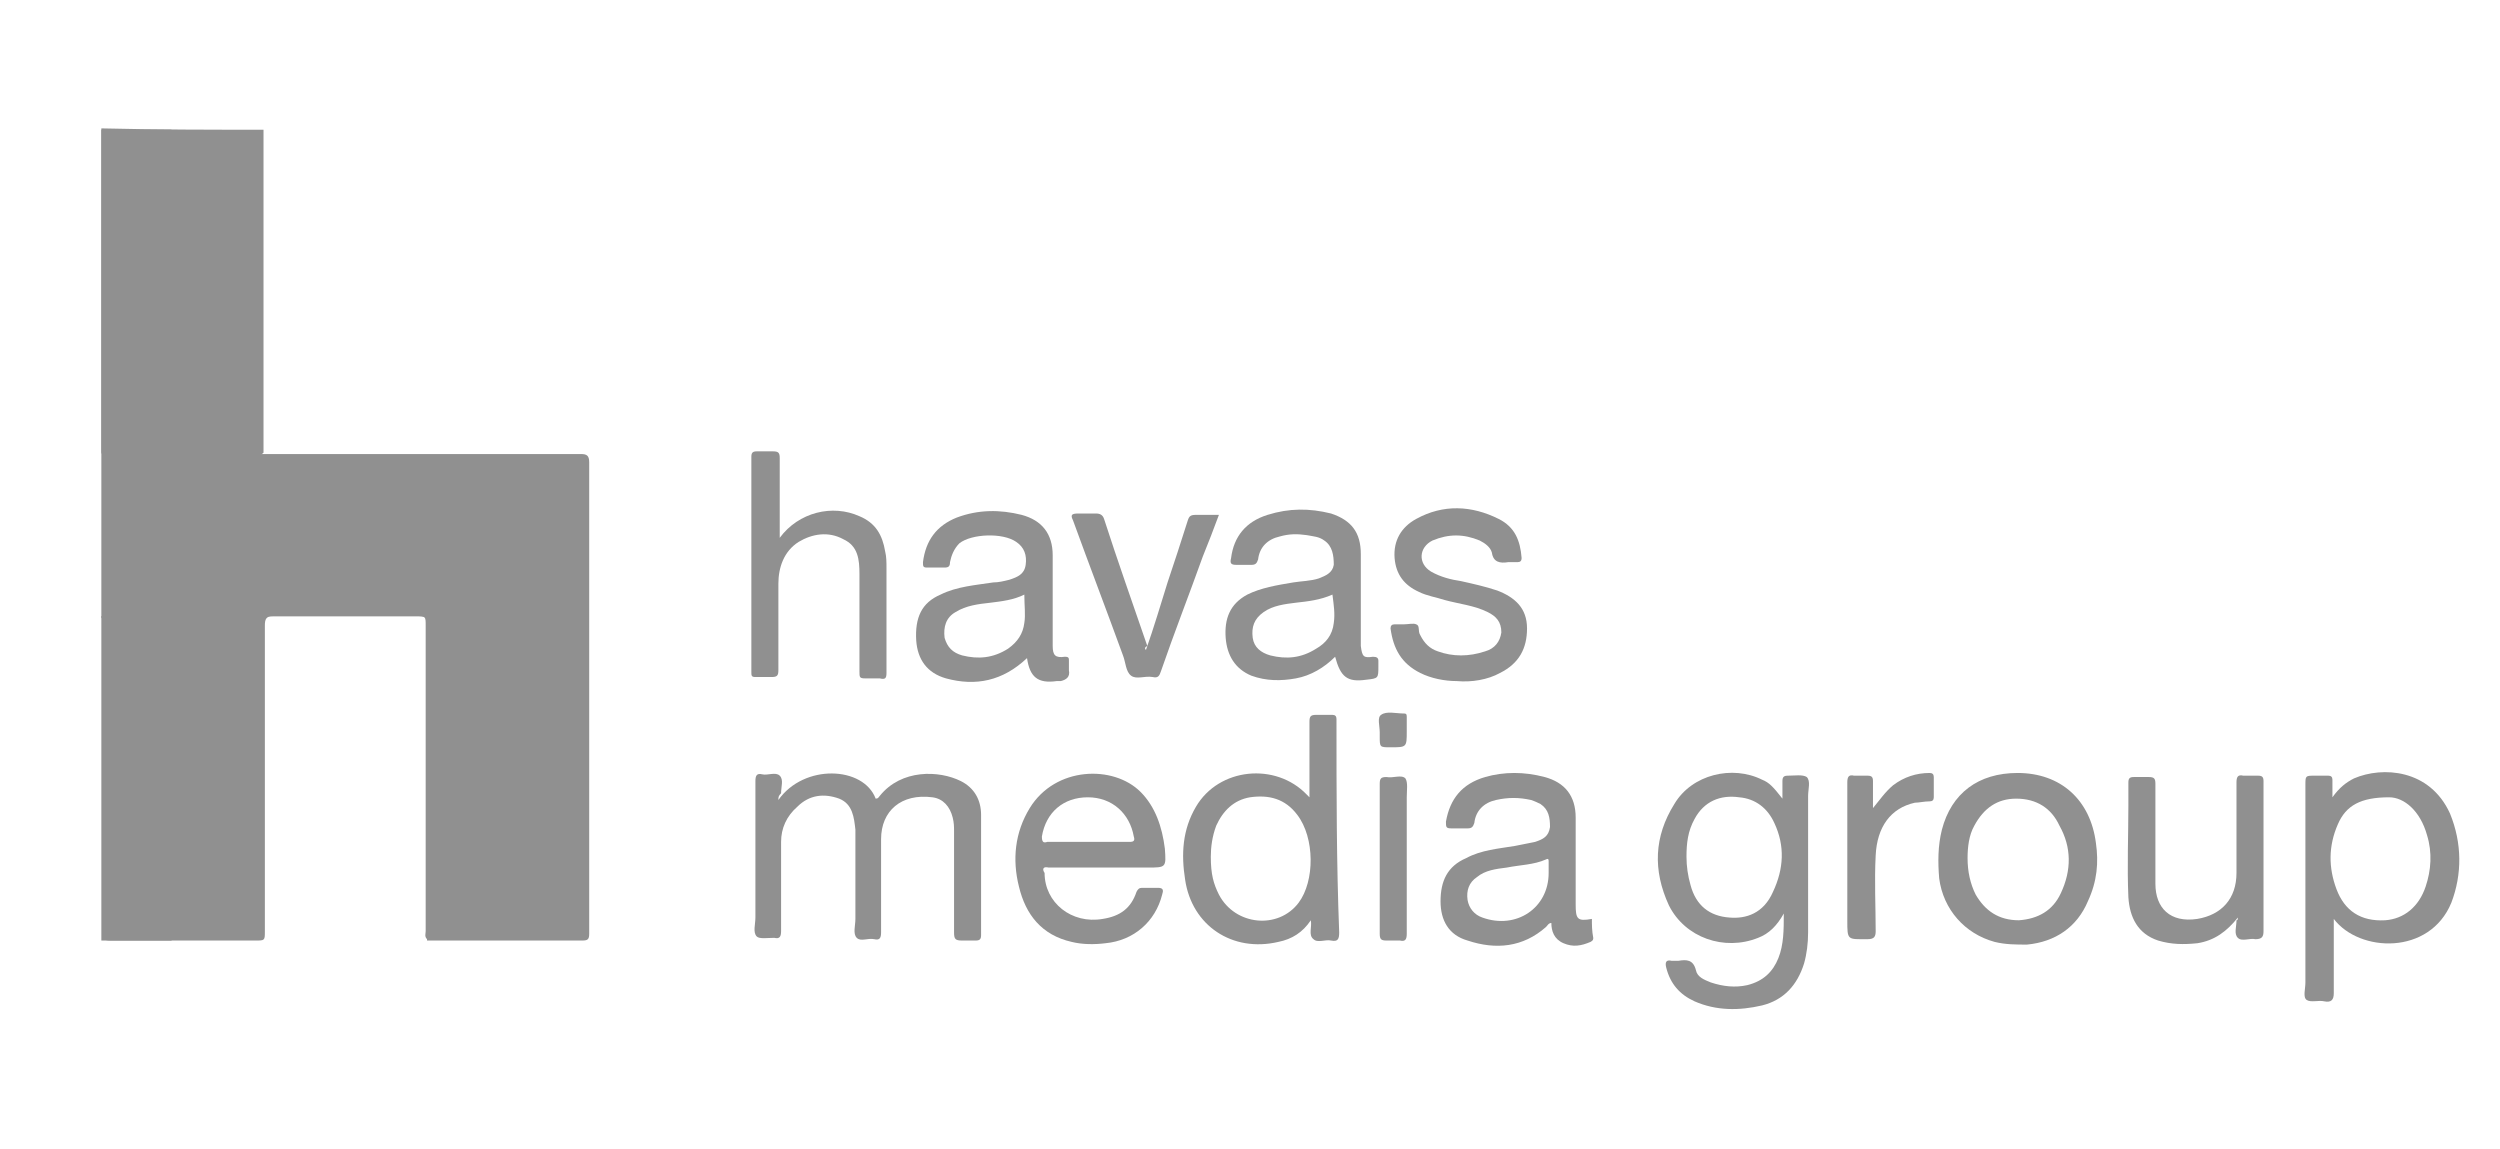 <?xml version="1.0" encoding="utf-8"?>
<!-- Generator: Adobe Illustrator 25.4.6, SVG Export Plug-In . SVG Version: 6.00 Build 0)  -->
<svg version="1.1" id="Warstwa_1" xmlns="http://www.w3.org/2000/svg" xmlns:xlink="http://www.w3.org/1999/xlink" x="0px" y="0px"
	 viewBox="0 0 185 85" style="enable-background:new 0 0 185 85;" xml:space="preserve">
<style type="text/css">
	.st0{fill:#909090;}
</style>
<g>
	<g>
		<path class="st0" d="M31.6,69.5c-0.2-0.2-0.1-0.4-0.1-0.6c0-7.5,0-15.1,0-22.6c0-0.7,0-0.7-0.7-0.7c-3.5,0-7.1,0-10.6,0
			c-0.5,0-0.6,0.2-0.6,0.7c0,7.5,0,15,0,22.6c0,0.7,0,0.7-0.7,0.7c-3.6,0-7.1,0-10.7,0c-0.5,0-0.6-0.1-0.6-0.6c0-7.6,0-15.1,0-22.7
			c0-0.2,0.1-0.4-0.1-0.6c0,0,0-0.1,0-0.1c0.1,0,0.1-0.1,0.2-0.1c0.2-0.1,0.5-0.1,0.8-0.1c7.4,0,14.8,0,22.2,0c1,0,1.1,0.1,1.1,1.1
			c0,7.4,0,14.8,0,22.1C31.7,68.9,31.8,69.3,31.6,69.5z"/>
		<path class="st0" d="M19.5,9.6c0,0.7,0,1.4,0,2.1c0,7.3,0,14.6,0,21.8c-0.2,0.2-0.4,0.2-0.7,0.2c-3.5,0-7.1,0-10.6,0
			c-0.2,0-0.4,0-0.6-0.1c-0.1,0-0.1-0.1-0.1-0.2c0-7.9,0-15.7,0-23.6c0-0.1,0-0.2,0-0.3C11.6,9.6,15.6,9.6,19.5,9.6z"/>
		<path class="st0" d="M7.6,45.6c0-3.9,0-7.8,0-11.7c0-0.1,0-0.2,0-0.3c3.8,0,7.6,0,11.3,0c0.2,0,0.4,0,0.6,0c0.2,0,0.4,0,0.7,0
			c7.6,0,15.2,0,22.8,0c0.4,0,0.6,0.1,0.6,0.6c0,11.6,0,23.3,0,34.9c0,0.4-0.1,0.5-0.5,0.5c-3.7,0-7.3,0-11,0c-0.2,0-0.3,0-0.5,0
			c0-5.5,0-11,0-16.5c0-2.3,0-4.6,0-6.9c0-0.5-0.1-0.6-0.6-0.6c-7.6,0-15.1,0-22.7,0C8.1,45.6,7.8,45.6,7.6,45.6z"/>
		<path class="st0" d="M57.6,59.2c1.9-2.7,6.3-2.5,7.2-0.1c0.2,0,0.2-0.1,0.3-0.2c1.6-2,4.4-1.9,6-1.1c1,0.5,1.5,1.4,1.5,2.5
			c0,3,0,5.9,0,8.9c0,0.3-0.1,0.4-0.4,0.4c-0.3,0-0.7,0-1,0c-0.5,0-0.6-0.1-0.6-0.6c0-2.5,0-5,0-7.5c0-0.3,0-0.6-0.1-1
			c-0.2-0.8-0.7-1.4-1.5-1.5c-2.3-0.3-3.8,1-3.8,3.1c0,2.3,0,4.6,0,6.9c0,0.4-0.1,0.6-0.5,0.5c-0.5-0.1-1,0.2-1.3-0.1
			c-0.3-0.3-0.1-0.9-0.1-1.4c0-2.1,0-4.1,0-6.2c0-0.1,0-0.2,0-0.4c-0.1-0.9-0.2-1.9-1.2-2.3c-1.1-0.4-2.2-0.3-3.1,0.6
			c-0.8,0.7-1.2,1.6-1.2,2.6c0,2.2,0,4.4,0,6.6c0,0.4-0.1,0.6-0.5,0.5c-0.5,0-1.1,0.1-1.3-0.1c-0.3-0.3-0.1-0.9-0.1-1.4
			c0-3.4,0-6.7,0-10.1c0-0.4,0.1-0.6,0.5-0.5c0.4,0.1,1-0.2,1.3,0.1c0.3,0.3,0.1,0.8,0.1,1.3C57.6,58.9,57.6,59,57.6,59.2z"/>
		<path class="st0" d="M57.7,39.8c1.4-1.9,3.9-2.5,5.9-1.6c1.2,0.5,1.7,1.4,1.9,2.6c0.1,0.4,0.1,0.8,0.1,1.3c0,2.6,0,5.1,0,7.7
			c0,0.4-0.1,0.5-0.5,0.4c-0.4,0-0.8,0-1.1,0c-0.4,0-0.4-0.1-0.4-0.5c0-2.4,0-4.8,0-7.2c0-1.1-0.1-2.1-1.2-2.6
			c-1.1-0.6-2.3-0.4-3.3,0.2c-1.1,0.7-1.5,1.9-1.5,3.1c0,2.1,0,4.2,0,6.4c0,0.4-0.1,0.5-0.5,0.5c-0.4,0-0.8,0-1.2,0
			c-0.3,0-0.3-0.1-0.3-0.4c0-5.3,0-10.6,0-15.9c0-0.3,0.1-0.4,0.4-0.4c0.4,0,0.8,0,1.2,0c0.4,0,0.5,0.1,0.5,0.5c0,1.7,0,3.5,0,5.2
			C57.7,39.4,57.7,39.5,57.7,39.8z"/>
		<path class="st0" d="M107.8,50.4c-0.9,0-1.9-0.2-2.7-0.6c-1.4-0.7-2-1.8-2.2-3.3c0-0.2,0.1-0.3,0.3-0.3c0.2,0,0.5,0,0.7,0
			c0.3,0,0.7-0.1,0.9,0c0.3,0.1,0.1,0.5,0.3,0.8c0.3,0.6,0.7,1,1.3,1.2c1.1,0.4,2.3,0.4,3.5,0c0.7-0.2,1.1-0.7,1.2-1.4
			c0-0.8-0.4-1.2-1-1.5c-1-0.5-2.1-0.6-3.2-0.9c-0.6-0.2-1.3-0.3-1.9-0.6c-1.1-0.5-1.7-1.3-1.8-2.5c-0.1-1.3,0.5-2.3,1.6-2.9
			c2-1.1,4.1-1,6.1,0c1.2,0.6,1.6,1.6,1.7,2.9c0,0.2-0.1,0.3-0.3,0.3c-0.2,0-0.5,0-0.7,0c-0.6,0.1-1.1,0-1.2-0.7
			c-0.1-0.4-0.5-0.7-0.9-0.9c-1.2-0.5-2.3-0.5-3.5,0c-1,0.5-1.1,1.7-0.1,2.3c0.7,0.4,1.5,0.6,2.2,0.7c0.9,0.2,1.8,0.4,2.7,0.7
			c1.3,0.5,2.2,1.3,2.2,2.8c0,1.5-0.6,2.6-2,3.3C110.1,50.3,108.9,50.5,107.8,50.4z"/>
		<path class="st0" d="M165.6,67.9c-0.8,1-1.7,1.7-3,1.9c-1,0.1-1.9,0.1-2.9-0.2c-1.5-0.5-2.1-1.7-2.2-3.2c-0.1-2.3,0-4.6,0-6.8
			c0-0.6,0-1.1,0-1.7c0-0.3,0.1-0.4,0.4-0.4c0.4,0,0.7,0,1.1,0c0.4,0,0.5,0.1,0.5,0.5c0,2.5,0,5,0,7.4c0,1.8,1.1,2.9,3.1,2.6
			c1.8-0.3,2.9-1.5,2.9-3.4c0-2.2,0-4.5,0-6.7c0-0.4,0.1-0.6,0.5-0.5c0.4,0,0.8,0,1.1,0c0.3,0,0.4,0.1,0.4,0.4c0,0.7,0,1.4,0,2.1
			c0,3,0,6,0,9c0,0.4-0.1,0.6-0.6,0.6c-0.4-0.1-1,0.2-1.3-0.1c-0.3-0.3-0.1-0.8-0.1-1.3C165.6,68.1,165.6,68,165.6,67.9z"/>
		<path class="st0" d="M84.8,48.1c0.6-1.7,1.1-3.4,1.6-5c0.5-1.5,1-3,1.5-4.6c0.1-0.3,0.2-0.4,0.6-0.4c0.5,0,1.1,0,1.7,0
			c-0.4,1.1-0.8,2.1-1.2,3.1c-1,2.8-2.1,5.6-3.1,8.5c-0.1,0.3-0.2,0.5-0.6,0.4c-0.6-0.1-1.2,0.2-1.6-0.1c-0.4-0.3-0.4-1-0.6-1.5
			c-1.2-3.3-2.5-6.7-3.7-10c-0.2-0.4-0.1-0.5,0.4-0.5c0.4,0,0.9,0,1.3,0c0.3,0,0.5,0.1,0.6,0.4c1,3.1,2.1,6.2,3.2,9.4
			C84.7,47.9,84.7,48,84.8,48.1z"/>
		<path class="st0" d="M138.6,59.8c0.5-0.6,0.9-1.2,1.5-1.7c0.8-0.6,1.7-0.9,2.7-0.9c0.2,0,0.3,0.1,0.3,0.3c0,0.5,0,1,0,1.5
			c0,0.2-0.1,0.3-0.3,0.3c-0.4,0-0.8,0.1-1.1,0.1c-1.8,0.4-2.8,1.8-2.9,3.9c-0.1,1.9,0,3.8,0,5.6c0,0.4-0.1,0.6-0.6,0.6
			c-1.5,0-1.5,0.1-1.5-1.4c0-3.4,0-6.8,0-10.2c0-0.4,0.1-0.6,0.5-0.5c0.3,0,0.7,0,1,0c0.3,0,0.4,0.1,0.4,0.4
			C138.6,58.5,138.6,59.2,138.6,59.8z"/>
		<path class="st0" d="M102.1,63.5c0-1.8,0-3.7,0-5.5c0-0.4,0.1-0.5,0.5-0.5c0.5,0.1,1.1-0.2,1.4,0.1c0.2,0.3,0.1,0.9,0.1,1.4
			c0,3.4,0,6.7,0,10.1c0,0.4-0.1,0.6-0.5,0.5c-0.3,0-0.7,0-1,0c-0.4,0-0.5-0.1-0.5-0.5C102.1,67.2,102.1,65.4,102.1,63.5z"/>
		<path class="st0" d="M104.1,54.1c0,1.2,0,1.2-1.2,1.2c-0.8,0-0.8,0-0.8-0.8c0-0.1,0-0.2,0-0.3c0-0.5-0.2-1.1,0.1-1.3
			c0.4-0.3,1.1-0.1,1.7-0.1c0.2,0,0.2,0.1,0.2,0.3C104.1,53.5,104.1,53.8,104.1,54.1z"/>
		<path class="st0" d="M133.8,58.9c0-0.5,0.2-1.1-0.1-1.4c-0.3-0.2-0.9-0.1-1.4-0.1c-0.3,0-0.4,0.1-0.4,0.4c0,0.4,0,0.8,0,1.3
			c-0.7-0.9-1-1.2-1.5-1.4c-2.2-1.1-5.2-0.4-6.5,1.8c-1.5,2.4-1.6,4.9-0.4,7.5c1.2,2.4,4.1,3.4,6.6,2.4c0.8-0.3,1.4-0.9,1.9-1.8
			c0,1.2,0,2.3-0.4,3.3c-0.4,1-1.1,1.7-2.3,2c-0.9,0.2-1.8,0.1-2.7-0.2c-0.5-0.2-1-0.4-1.1-0.9c-0.2-0.8-0.7-0.8-1.3-0.7
			c-0.2,0-0.3,0-0.5,0c-0.4-0.1-0.5,0.1-0.4,0.5c0.3,1.2,1,2,2.1,2.5c1.6,0.7,3.3,0.7,5,0.3c1.6-0.4,2.6-1.5,3.1-3.1
			c0.2-0.7,0.3-1.5,0.3-2.3C133.8,65.5,133.8,62.2,133.8,58.9z M131.2,66c-0.7,1.6-2,2-3.2,1.9c-1.5-0.1-2.5-0.9-2.9-2.4
			c-0.2-0.7-0.3-1.4-0.3-2.1c0-1,0.1-1.9,0.6-2.8c0.7-1.3,1.9-1.8,3.3-1.6c1.2,0.1,2.1,0.8,2.6,1.9C132.1,62.6,132,64.3,131.2,66z"
			/>
		<path class="st0" d="M181.3,60.2c-1.5-3.3-5-3.5-7.1-2.6c-0.6,0.3-1.1,0.7-1.6,1.4c0-0.5,0-0.9,0-1.3c0-0.2-0.1-0.3-0.3-0.3
			c-0.3,0-0.7,0-1,0c-0.7,0-0.7,0-0.7,0.7c0,4.9,0,9.7,0,14.6c0,0.5-0.2,1.1,0.1,1.3c0.3,0.2,0.9,0,1.3,0.1c0.5,0.1,0.7-0.1,0.7-0.6
			c0-1.8,0-3.6,0-5.5c1.9,2.5,7.1,2.7,8.7-1.2C182.2,64.7,182.2,62.4,181.3,60.2z M179.5,65.6c-0.5,1.5-1.6,2.4-3,2.5
			c-1.8,0.1-3-0.7-3.6-2.3c-0.6-1.6-0.6-3.2,0.1-4.8c0.6-1.4,1.7-2,3.8-2c1.1,0,2.3,1,2.8,2.8C180,63.1,179.9,64.4,179.5,65.6z"/>
		<path class="st0" d="M98.9,53.5c0-0.1,0-0.2,0-0.3c0-0.2-0.1-0.3-0.3-0.3c-0.4,0-0.8,0-1.2,0c-0.4,0-0.5,0.1-0.5,0.5
			c0,1.6,0,3.2,0,4.8c0,0.2,0,0.5,0,0.8c-0.1-0.1-0.2-0.2-0.2-0.2c-2.3-2.4-6.5-2-8.2,0.9c-1,1.7-1.1,3.5-0.8,5.4
			c0.5,3.4,3.5,5.4,6.9,4.6c1-0.2,1.8-0.7,2.4-1.6c0.1,0.5-0.2,1.1,0.2,1.4c0.3,0.3,0.9,0,1.3,0.1c0.5,0.1,0.6-0.1,0.6-0.6
			C98.9,63.8,98.9,58.7,98.9,53.5z M96.1,66.8c-1.5,2-4.7,1.7-5.9-0.6c-0.4-0.8-0.6-1.5-0.6-2.8c0-0.7,0.1-1.5,0.4-2.3
			c0.5-1.1,1.3-1.9,2.5-2.1c1.4-0.2,2.6,0.1,3.5,1.3C97.3,62,97.3,65.2,96.1,66.8z"/>
		<path class="st0" d="M117.8,68c-1.1,0.2-1.2,0-1.2-1.1c0-2.1,0-4.3,0-6.4c0-1.6-0.8-2.6-2.3-3c-1.5-0.4-3-0.4-4.4,0
			c-1.7,0.5-2.6,1.6-2.9,3.3c0,0.4,0,0.5,0.4,0.5c0.4,0,0.8,0,1.2,0c0.3,0,0.4-0.1,0.5-0.4c0.1-0.9,0.7-1.5,1.6-1.7
			c0.9-0.2,1.7-0.2,2.6,0c0.3,0.1,0.5,0.2,0.7,0.3c0.6,0.4,0.7,1,0.7,1.7c-0.1,0.7-0.5,0.9-1.1,1.1c-0.5,0.1-1,0.2-1.5,0.3
			c-1.2,0.2-2.5,0.3-3.6,0.9c-1.4,0.6-1.9,1.7-1.9,3.2c0,1.4,0.6,2.5,2,2.9c2.1,0.7,4.1,0.5,5.8-1c0.1-0.1,0.2-0.3,0.4-0.3
			c0,0.6,0.2,1.2,0.9,1.5c0.7,0.3,1.3,0.2,2-0.1c0.2-0.1,0.2-0.2,0.2-0.3C117.8,68.9,117.8,68.4,117.8,68z M114.6,64.6
			c0,2.6-2.4,4.2-4.9,3.3c-0.6-0.2-1-0.7-1.1-1.3c-0.1-0.7,0.1-1.3,0.7-1.7c0.6-0.5,1.4-0.6,2.2-0.7c1-0.2,2-0.2,2.9-0.6
			c0.2-0.1,0.2,0,0.2,0.2C114.6,64,114.6,64.3,114.6,64.6z"/>
		<path class="st0" d="M79.1,49.6c0-0.2,0-0.4,0-0.7c0-0.2,0-0.3-0.3-0.3c-0.7,0.1-0.9-0.1-0.9-0.8c0-0.1,0-0.2,0-0.4
			c0-2.1,0-4.2,0-6.3c0-1.6-0.8-2.6-2.3-3c-1.6-0.4-3.2-0.4-4.8,0.2c-1.5,0.6-2.3,1.7-2.5,3.3c0,0.3,0,0.4,0.3,0.4
			c0.4,0,0.9,0,1.3,0c0.3,0,0.4-0.1,0.4-0.4c0.1-0.5,0.3-1,0.7-1.4c0.9-0.7,3.2-0.8,4.2-0.1c0.6,0.4,0.8,1,0.7,1.7
			c-0.1,0.7-0.6,0.9-1.2,1.1c-0.4,0.1-0.8,0.2-1.2,0.2c-1.3,0.2-2.7,0.3-3.9,0.9c-1.4,0.6-1.9,1.7-1.8,3.4c0.1,1.4,0.8,2.4,2.2,2.8
			c2.2,0.6,4.2,0.2,6-1.5c0.2,1.4,0.8,1.9,2.2,1.7c0.1,0,0.2,0,0.3,0C78.9,50.3,79.2,50.1,79.1,49.6z M75.8,46.1
			c-0.1,0.8-0.5,1.4-1.2,1.9c-1.1,0.7-2.2,0.8-3.4,0.5c-0.7-0.2-1.1-0.6-1.3-1.3c-0.1-0.8,0.1-1.5,0.8-1.9c0.8-0.5,1.7-0.6,2.6-0.7
			c0.8-0.1,1.7-0.2,2.5-0.6C75.8,44.8,75.9,45.5,75.8,46.1z"/>
		<path class="st0" d="M101.6,48.6c-0.7,0.1-0.8,0-0.9-0.8c0-0.2,0-0.4,0-0.6c0-2.1,0-4.1,0-6.2c0-1.6-0.7-2.5-2.2-3
			c-1.6-0.4-3.1-0.4-4.7,0.1c-1.6,0.5-2.5,1.6-2.7,3.2c-0.1,0.4,0,0.5,0.4,0.5c0.4,0,0.8,0,1.1,0c0.3,0,0.4-0.1,0.5-0.4
			c0.1-0.9,0.7-1.5,1.6-1.7c0.7-0.2,1.3-0.2,2-0.1c0.5,0.1,0.9,0.1,1.3,0.4c0.6,0.4,0.7,1.1,0.7,1.8c-0.1,0.6-0.6,0.8-1.1,1
			c-0.6,0.2-1.3,0.2-1.9,0.3c-1.2,0.2-2.4,0.4-3.4,0.9c-1.3,0.7-1.7,1.8-1.6,3.2c0.1,1.3,0.7,2.3,1.9,2.8c1.1,0.4,2.2,0.4,3.3,0.2
			c1.1-0.2,2.1-0.8,2.9-1.6c0.4,1.5,0.9,1.9,2.3,1.7c0.9-0.1,0.9-0.1,0.9-1c0-0.1,0-0.3,0-0.4C102,48.7,101.9,48.6,101.6,48.6z
			 M98.7,46.1c-0.1,0.9-0.6,1.5-1.3,1.9c-1.1,0.7-2.2,0.8-3.4,0.5c-0.7-0.2-1.2-0.6-1.3-1.3c-0.1-0.8,0.1-1.4,0.8-1.9
			c0.7-0.5,1.6-0.6,2.4-0.7c0.9-0.1,1.8-0.2,2.7-0.6C98.7,44.8,98.8,45.4,98.7,46.1z"/>
		<path class="st0" d="M77.6,64.2c1.4,0,2.7,0,4.1,0c1.1,0,2.1,0,3.2,0c1.4,0,1.4,0,1.3-1.4c-0.2-1.6-0.7-3.1-1.8-4.2
			c-2-2-6.3-1.9-8.2,1.2c-1.1,1.8-1.3,3.8-0.8,5.8c0.5,2.1,1.7,3.6,3.9,4.1c0.8,0.2,1.7,0.2,2.5,0.1c2.1-0.2,3.7-1.6,4.2-3.6
			c0.1-0.3,0.1-0.5-0.3-0.5c-0.4,0-0.8,0-1.2,0c-0.2,0-0.3,0.1-0.4,0.3c-0.4,1.2-1.2,1.8-2.5,2c-2.3,0.4-4.3-1.2-4.3-3.4
			C77.1,64.3,77.2,64.1,77.6,64.2z M77.1,61.9c0.3-1.8,1.6-2.9,3.4-2.9c1.8,0,3.1,1.2,3.4,2.9c0.1,0.3,0,0.4-0.3,0.4
			c-1,0-2.1,0-3.1,0c-1,0-2,0-3,0C77.2,62.4,77.1,62.3,77.1,61.9z"/>
		<path class="st0" d="M155.1,62.4c-0.4-3.2-2.6-5.2-5.8-5.2c-2.9,0-4.9,1.5-5.6,4.2c-0.3,1.2-0.3,2.4-0.2,3.6
			c0.3,2.3,1.9,4.1,4.1,4.7c0.8,0.2,1.6,0.2,2.4,0.2c2.1-0.2,3.7-1.3,4.5-3.2C155.2,65.2,155.3,63.8,155.1,62.4z M152.5,66.1
			c-0.6,1.3-1.7,1.9-3.1,2c-1.5,0-2.5-0.7-3.2-1.9c-0.4-0.8-0.6-1.7-0.6-2.7c0-0.8,0.1-1.7,0.5-2.4c0.7-1.3,1.7-2,3.1-2
			c1.5,0,2.6,0.7,3.2,2C153.3,62.7,153.3,64.4,152.5,66.1z"/>
		<rect x="7.5" y="9.6" class="st0" width="5.2" height="60"/>
	</g>
</g>
</svg>

